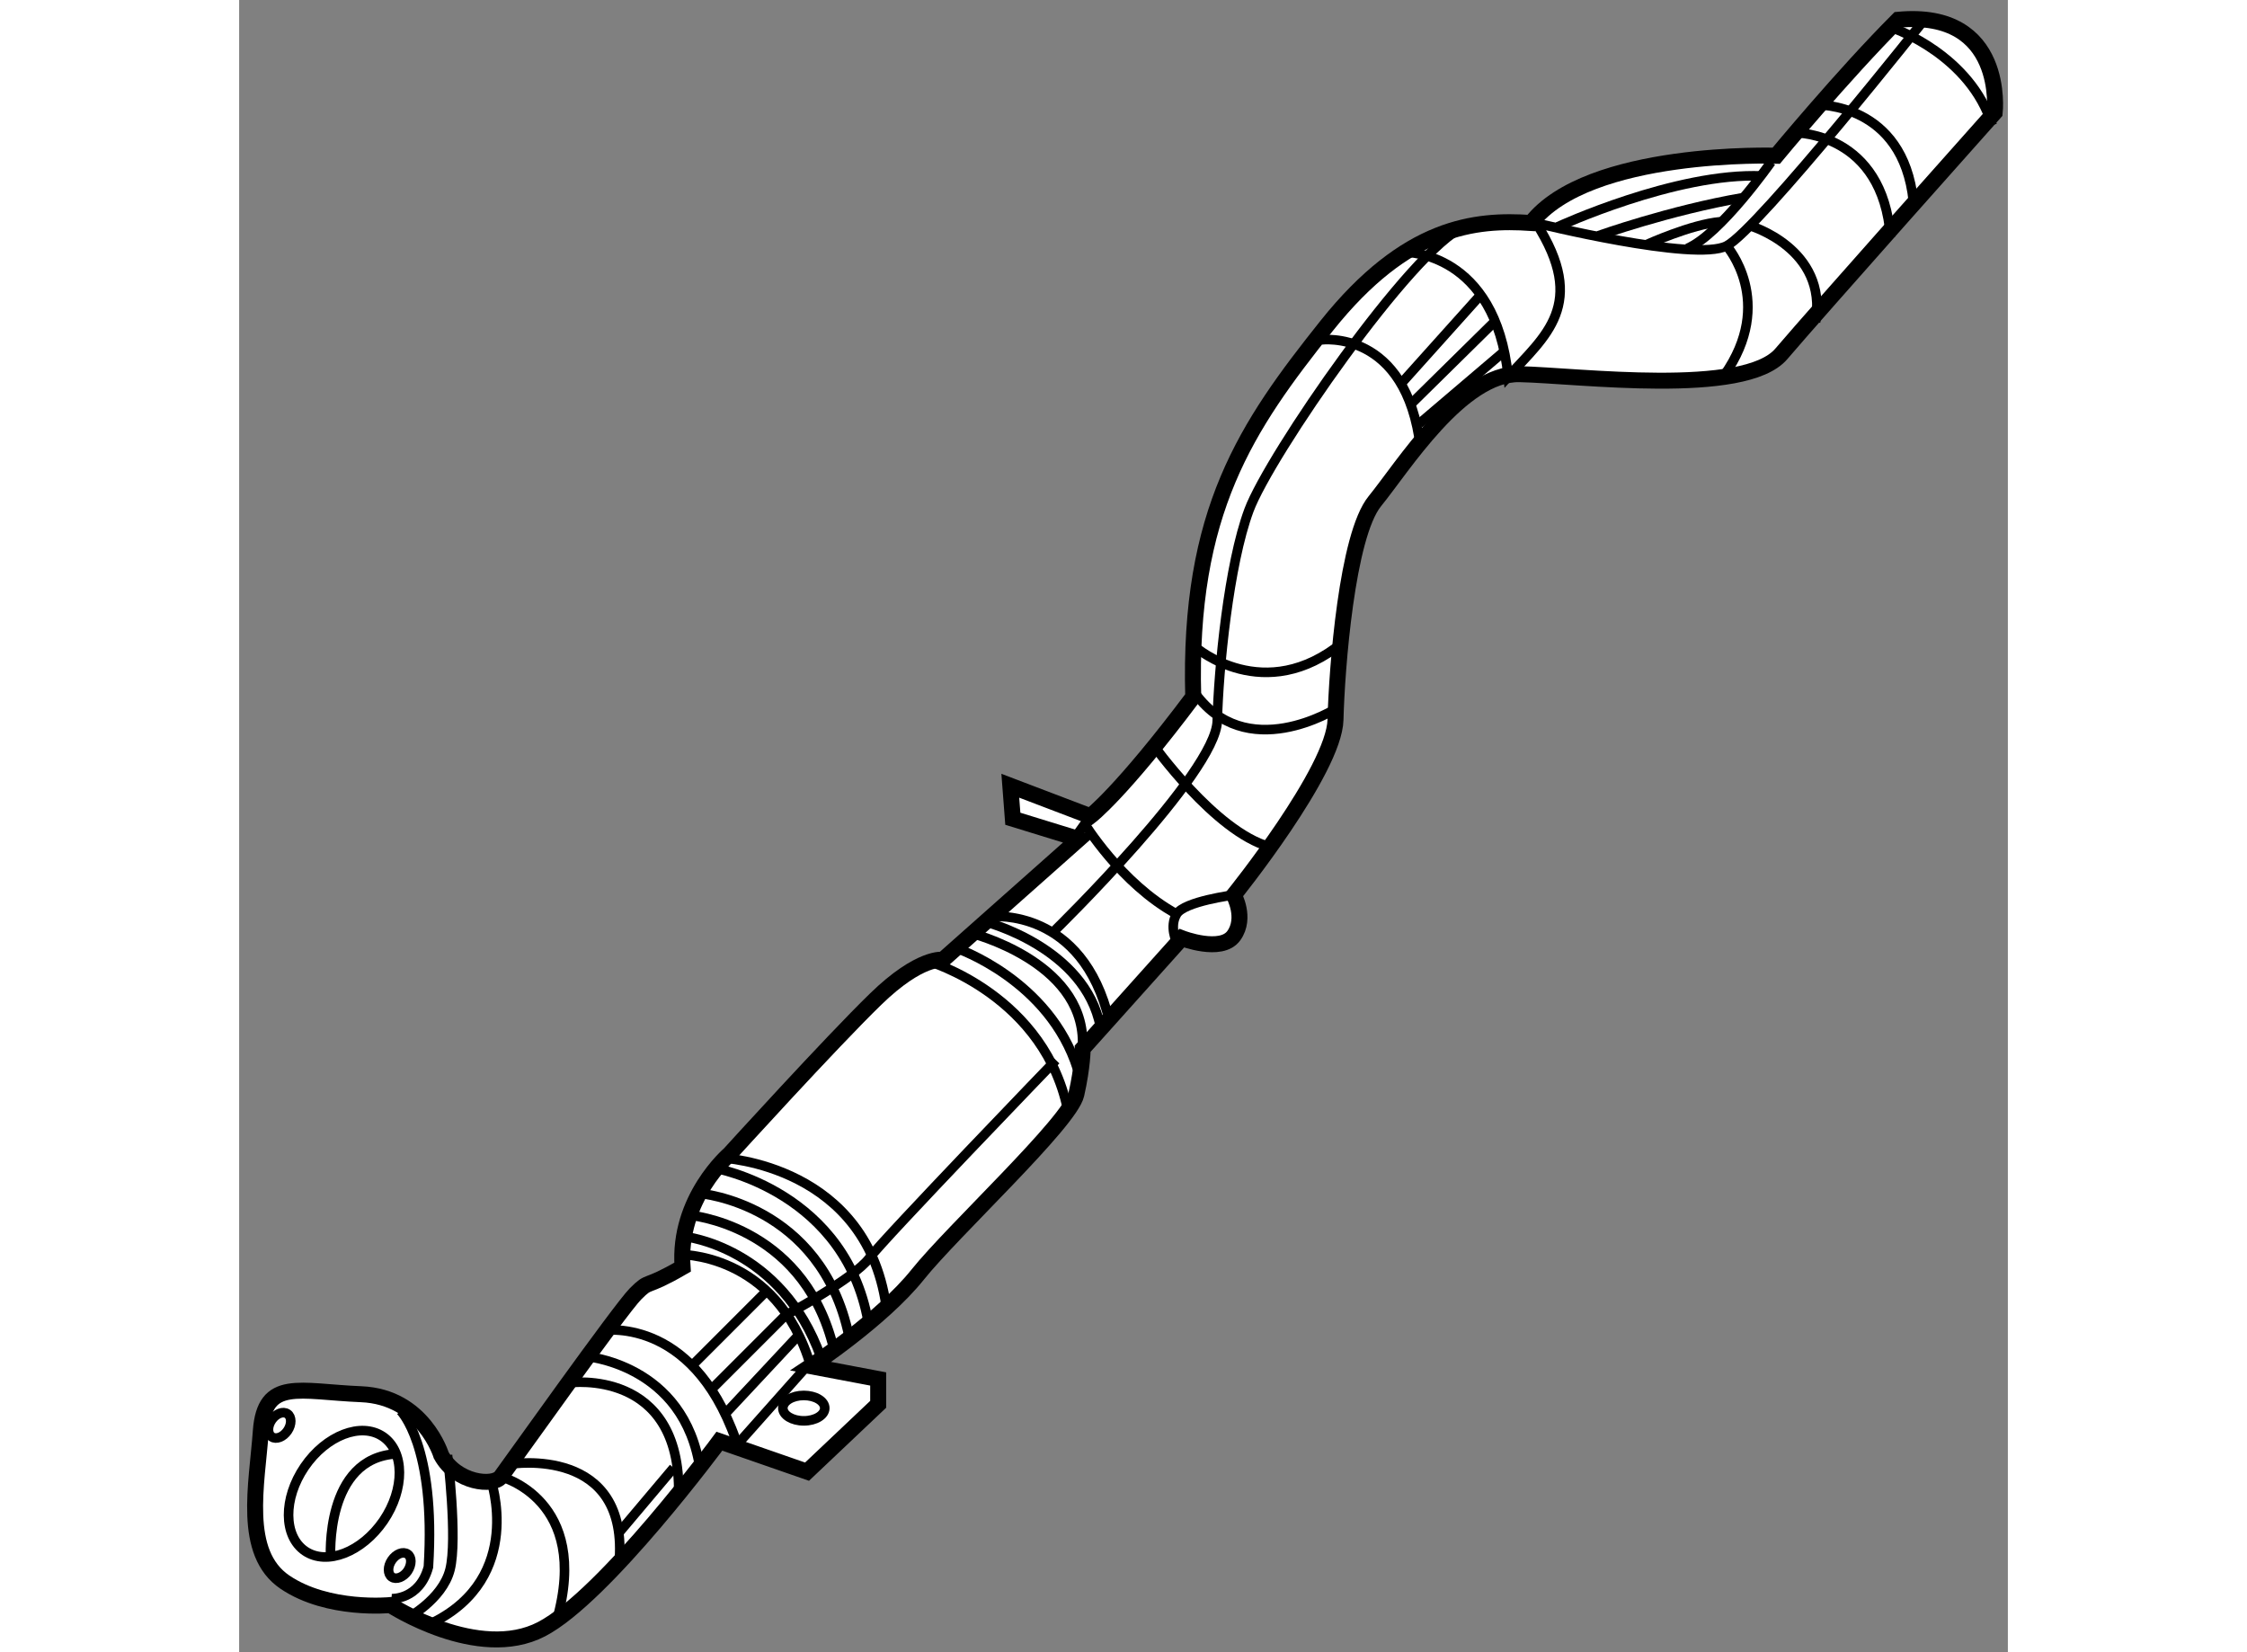 <?xml version="1.0" encoding="utf-8"?>
<!-- Generator: Adobe Illustrator 15.1.0, SVG Export Plug-In . SVG Version: 6.00 Build 0)  -->
<!DOCTYPE svg PUBLIC "-//W3C//DTD SVG 1.1//EN" "http://www.w3.org/Graphics/SVG/1.1/DTD/svg11.dtd">
<svg version="1.1" xmlns="http://www.w3.org/2000/svg" xmlns:xlink="http://www.w3.org/1999/xlink" x="0px" y="0px" width="244.8px"
	 height="180px" viewBox="52.565 120.104 55.395 51.746" enable-background="new 0 0 244.8 180" xml:space="preserve">
	
<rect x="52.565" y="120.104" width="55.395" height="51.746" fill="#808080" stroke="none"/>
	
<g><path fill="#FFFFFF" stroke="#000000" stroke-width="0.5" d="M58.893,165.679c0,0-0.557-1.829-2.506-1.909
			s-3.023-0.519-3.143,1.152c-0.119,1.671-0.597,3.819,0.756,4.734c1.353,0.916,3.302,0.717,3.302,0.717s2.745,1.79,4.734,0.755
			c1.989-1.033,5.57-5.887,5.57-5.887l2.745,0.954l2.228-2.109v-0.794l-2.109-0.399c0,0,2.229-1.471,3.342-2.864
			c1.113-1.391,4.774-4.773,4.973-5.648c0.199-0.875,0.199-1.433,0.199-1.433l3.103-3.461c0,0,1.233,0.478,1.631-0.08
			c0.398-0.556,0-1.271,0-1.271s3.144-3.899,3.184-5.49c0.04-1.593,0.357-5.77,1.232-6.844s2.705-4.018,4.535-3.979
			c1.831,0.039,7.043,0.717,8.196-0.636c1.153-1.354,6.684-7.56,6.684-7.56s0.357-3.221-3.024-2.904
			c-1.71,1.711-3.819,4.258-3.819,4.258s-5.887-0.199-7.677,2.107c-1.751-0.119-3.899,0.08-6.406,3.223
			c-2.506,3.144-4.337,5.809-4.177,11.618c-2.268,3.022-3.223,3.738-3.223,3.738l-2.506-0.954l0.079,1.034l2.069,0.637l-4.257,3.779
			c0,0-0.716-0.121-2.108,1.233c-1.393,1.352-4.575,4.854-4.575,4.854s-1.632,1.392-1.472,3.54
			c-1.233,0.716-0.995,0.357-1.472,0.835c-0.478,0.478-3.979,5.412-4.217,5.729C60.524,166.673,59.37,166.554,58.893,165.679z"></path><path fill="none" stroke="#000000" stroke-width="0.3" d="M57.085,167.732c-0.675,0.986-1.774,1.413-2.456,0.949
			c-0.682-0.467-0.689-1.645-0.016-2.635c0.674-0.989,1.773-1.412,2.455-0.949C57.75,165.562,57.758,166.742,57.085,167.732z"></path><path fill="none" stroke="#000000" stroke-width="0.3" d="M57.843,169.307c-0.136,0.195-0.357,0.281-0.495,0.189
			c-0.137-0.095-0.138-0.332-0.003-0.529c0.136-0.199,0.356-0.285,0.494-0.19C57.977,168.868,57.977,169.104,57.843,169.307z"></path><ellipse transform="matrix(0.826 0.563 -0.563 0.826 102.179 -1.672)" fill="none" stroke="#000000" stroke-width="0.3" cx="53.799" cy="164.804" rx="0.301" ry="0.436"></ellipse><path fill="none" stroke="#000000" stroke-width="0.3" d="M55.43,168.901c0,0-0.199-3.144,2.069-3.264"></path><path fill="none" stroke="#000000" stroke-width="0.3" d="M57.618,164.286c0,0,1.114,1.074,0.875,4.894
			c-0.279,1.034-1.154,0.993-1.154,0.993"></path><path fill="none" stroke="#000000" stroke-width="0.3" d="M59.091,165.679c0,0,0.318,2.626,0.079,3.581
			c-0.239,0.954-1.392,1.552-1.392,1.552"></path><path fill="none" stroke="#000000" stroke-width="0.3" d="M60.443,166.435c0,0,1.075,3.063-1.83,4.496"></path><path fill="none" stroke="#000000" stroke-width="0.3" d="M60.762,166.354c0,0,2.824,0.716,1.75,4.496"></path><path fill="none" stroke="#000000" stroke-width="0.3" d="M61.08,165.957c0,0,3.74-0.597,3.382,3.143"></path><path fill="none" stroke="#000000" stroke-width="0.3" d="M62.91,163.411c0,0,3.5-0.479,3.421,3.501"></path><path fill="none" stroke="#000000" stroke-width="0.3" d="M63.347,162.576c0,0,3.183,0.199,3.66,3.58"></path><path fill="none" stroke="#000000" stroke-width="0.3" d="M63.904,161.779c0,0,2.824-0.517,4.217,3.422"></path><line fill="none" stroke="#000000" stroke-width="0.3" x1="66.172" y1="166.076" x2="64.461" y2="168.105"></line><path fill="none" stroke="#000000" stroke-width="0.3" d="M66.291,159.393c0,0,3.105-0.119,4.178,3.5"></path><path fill="none" stroke="#000000" stroke-width="0.3" d="M67.684,156.37c0,0,4.655,0.197,5.172,4.852"></path><path fill="none" stroke="#000000" stroke-width="0.3" d="M67.445,156.687c0,0,4.216,0.716,4.853,5.013"></path><path fill="none" stroke="#000000" stroke-width="0.3" d="M67.007,157.483c0,0,3.78,0.318,4.655,4.455"></path><path fill="none" stroke="#000000" stroke-width="0.3" d="M66.649,158.16c0,0,3.501,0.277,4.496,4.017"></path><path fill="none" stroke="#000000" stroke-width="0.3" d="M66.53,158.835c0,0,3.024,0.319,4.257,3.78"></path><path fill="none" stroke="#000000" stroke-width="0.3" d="M74.129,150.202c0,0,3.74,1.074,4.416,4.813"></path><path fill="none" stroke="#000000" stroke-width="0.3" d="M76.158,148.81c0,0,2.824-0.278,3.66,3.264"></path><path fill="none" stroke="#000000" stroke-width="0.3" d="M75.919,148.97c0,0,3.143,0.795,3.621,3.301"></path><path fill="none" stroke="#000000" stroke-width="0.3" d="M75.482,149.328c0,0,3.5,0.874,3.5,3.42"></path><path fill="none" stroke="#000000" stroke-width="0.3" d="M75.043,149.806c0,0,2.905,0.994,3.78,3.778"></path><line fill="none" stroke="#000000" stroke-width="0.3" x1="66.769" y1="162.854" x2="69.036" y2="160.586"></line><path fill="none" stroke="#000000" stroke-width="0.3" d="M67.365,163.609l2.308-2.308c0,0,2.148-1.154,2.625-1.79
			s5.848-6.206,5.848-6.206"></path><line fill="none" stroke="#000000" stroke-width="0.3" x1="67.803" y1="164.366" x2="70.071" y2="161.938"></line><line fill="none" stroke="#000000" stroke-width="0.3" x1="68.082" y1="165.44" x2="70.31" y2="162.934"></line><ellipse fill="none" stroke="#000000" stroke-width="0.3" cx="70.25" cy="164.206" rx="0.656" ry="0.398"></ellipse><line fill="none" stroke="#000000" stroke-width="0.3" x1="78.824" y1="146.225" x2="79.222" y2="145.667"></line><path fill="none" stroke="#000000" stroke-width="0.3" d="M81.927,149.605c0,0-0.239-0.477,0-0.874
			c0.239-0.399,1.79-0.597,1.79-0.597"></path><path fill="none" stroke="#000000" stroke-width="0.3" d="M79.022,145.867c0,0,1.154,1.909,2.905,2.864"></path><path fill="none" stroke="#000000" stroke-width="0.3" d="M78.107,149.248c0,0,5.052-4.933,5.092-6.564s0.357-4.894,0.994-6.604
			c0.637-1.712,5.093-8.157,6.724-8.873"></path><path fill="none" stroke="#000000" stroke-width="0.3" d="M86.461,130.748c0,0,2.665-0.357,3.103,3.382"></path><path fill="none" stroke="#000000" stroke-width="0.3" d="M89.087,128.004c0,0,2.826-0.04,3.223,3.898
			c1.153-1.273,2.505-2.268,0.875-4.814c0,0,4.973,1.232,5.968,0.716c0.995-0.517,6.286-7.2,6.286-7.2"></path><line fill="none" stroke="#000000" stroke-width="0.3" x1="89.007" y1="132.062" x2="91.435" y2="129.355"></line><line fill="none" stroke="#000000" stroke-width="0.3" x1="89.286" y1="132.738" x2="91.912" y2="130.151"></line><line fill="none" stroke="#000000" stroke-width="0.3" x1="89.525" y1="133.374" x2="92.19" y2="131.106"></line><path fill="none" stroke="#000000" stroke-width="0.3" d="M82.523,140.377c0,0,2.148,1.868,4.615-0.16"></path><path fill="none" stroke="#000000" stroke-width="0.3" d="M86.939,142.286c0,0-2.865,1.829-4.496-0.558"></path><path fill="none" stroke="#000000" stroke-width="0.3" d="M81.17,143.399c0,0,1.949,2.745,3.66,3.223"></path><path fill="none" stroke="#000000" stroke-width="0.3" d="M100.545,125.178c0,0-1.591,2.27-2.626,2.706"></path><path fill="none" stroke="#000000" stroke-width="0.3" d="M99.152,127.804c0,0,1.551,1.751-0.079,4.058"></path><path fill="none" stroke="#000000" stroke-width="0.3" d="M99.868,127.168c0,0,2.467,0.716,2.069,3.022"></path><path fill="none" stroke="#000000" stroke-width="0.3" d="M101.341,124.265c0,0,2.705,0,2.943,3.262"></path><path fill="none" stroke="#000000" stroke-width="0.3" d="M101.978,123.388c0,0,2.704-0.078,3.023,3.025"></path><path fill="none" stroke="#000000" stroke-width="0.3" d="M104.404,121.001c0,0,2.388,0.835,3.064,3.024"></path><path fill="none" stroke="#000000" stroke-width="0.3" d="M93.862,127.207c0,0,3.7-1.71,6.405-1.591"></path><path fill="none" stroke="#000000" stroke-width="0.3" d="M95.134,127.487c0,0,2.228-0.797,4.536-1.194"></path><path fill="none" stroke="#000000" stroke-width="0.3" d="M96.646,127.765c0,0,1.393-0.636,2.308-0.716"></path></g>


</svg>